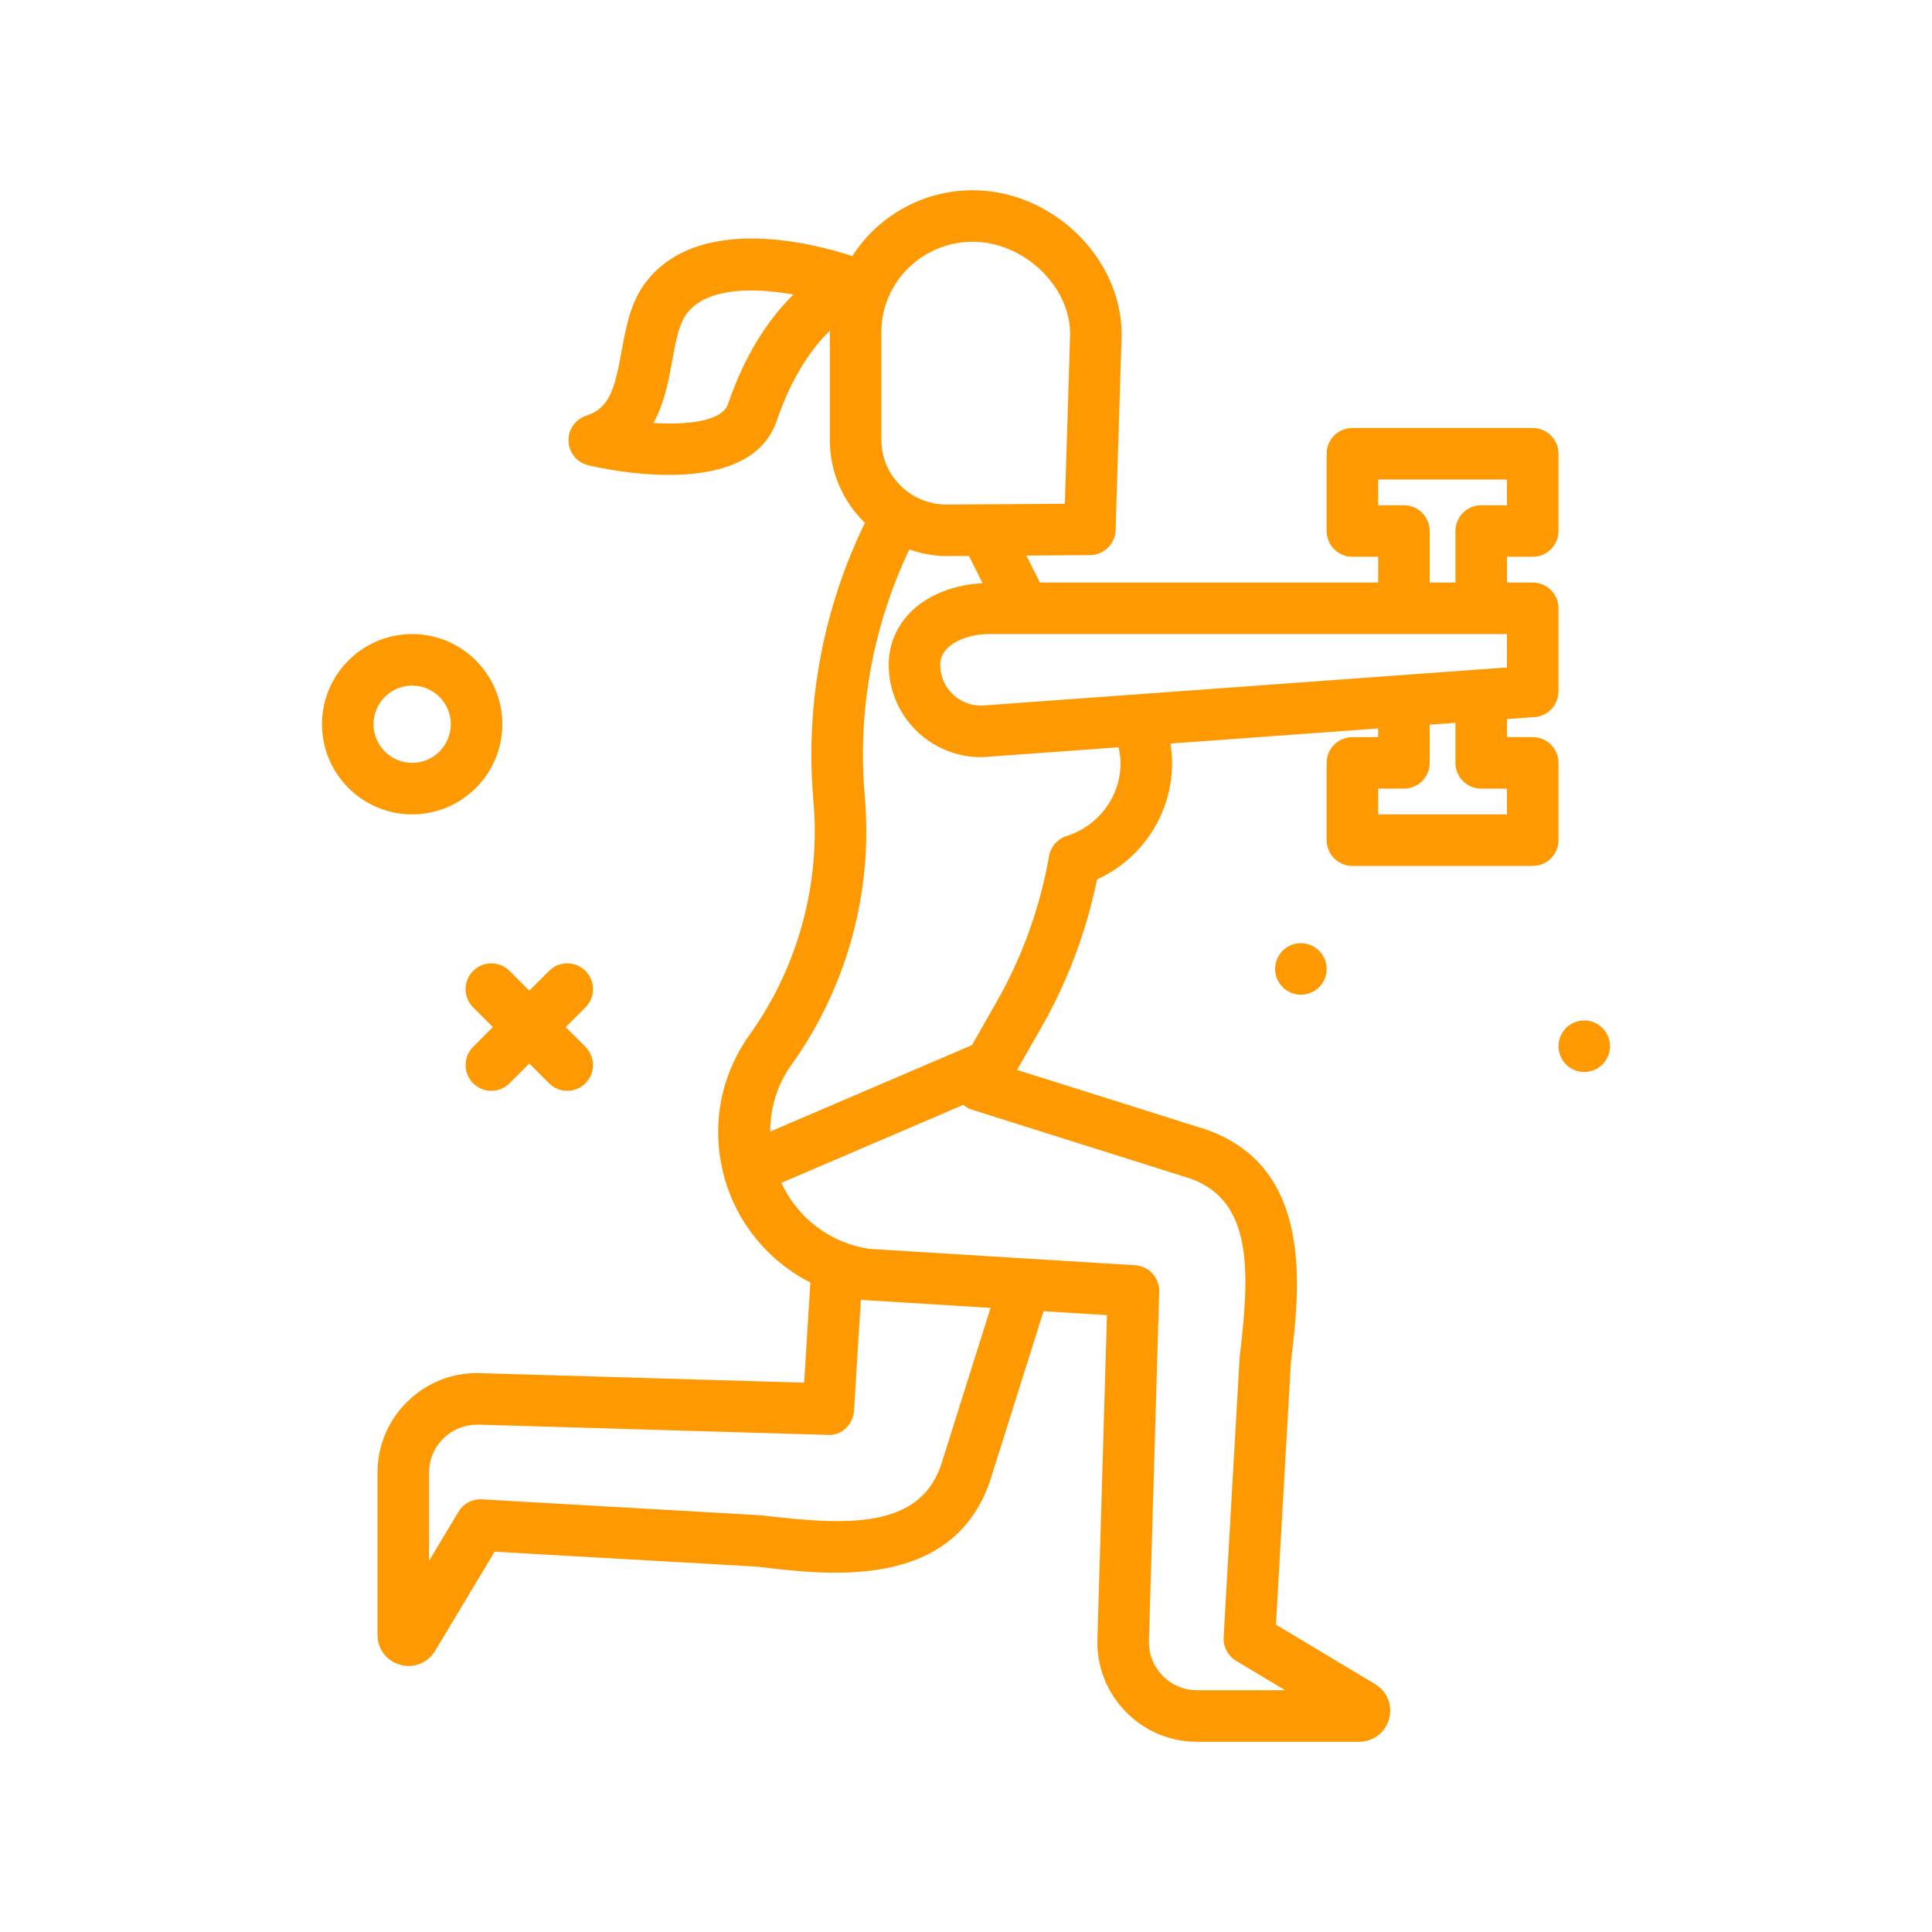 <svg width="63" height="63" viewBox="0 0 63 63" fill="none" xmlns="http://www.w3.org/2000/svg">
<path d="M51.66 34.956C52.124 34.956 52.5 34.58 52.5 34.116C52.5 33.652 52.124 33.276 51.66 33.276C51.196 33.276 50.82 33.652 50.82 34.116C50.82 34.58 51.196 34.956 51.66 34.956Z" fill="#FF9902"/>
<path d="M42.42 32.436C42.884 32.436 43.26 32.06 43.26 31.596C43.26 31.132 42.884 30.756 42.42 30.756C41.956 30.756 41.58 31.132 41.58 31.596C41.58 32.06 41.956 32.436 42.42 32.436Z" fill="#FF9902"/>
<path d="M50.82 24.876C50.82 24.412 50.444 24.036 49.98 24.036H49.14V23.448L50.041 23.383C50.48 23.351 50.82 22.985 50.82 22.545V19.836C50.82 19.372 50.444 18.996 49.98 18.996H49.14V18.156H49.98C50.444 18.156 50.82 17.78 50.82 17.316V14.796C50.82 14.332 50.444 13.956 49.98 13.956H44.1C43.636 13.956 43.26 14.332 43.26 14.796V17.316C43.26 17.78 43.636 18.156 44.1 18.156H44.94V18.996L33.91 18.996L33.469 18.116L35.544 18.102C35.996 18.099 36.364 17.739 36.378 17.287L36.575 10.909C36.575 8.403 34.306 6.204 31.72 6.204C30.069 6.204 28.62 7.062 27.793 8.35C26.584 7.953 22.832 6.953 21.088 9.166C20.562 9.833 20.412 10.664 20.266 11.467C20.037 12.733 19.858 13.313 19.117 13.555C18.76 13.672 18.523 14.012 18.539 14.387C18.553 14.763 18.816 15.083 19.181 15.17C19.428 15.23 20.565 15.486 21.806 15.486C23.255 15.486 24.847 15.137 25.329 13.719C25.836 12.229 26.507 11.32 27.063 10.78C27.063 10.796 27.06 10.812 27.06 10.828V14.346C27.06 15.357 27.457 16.308 28.177 17.024C28.186 17.032 28.197 17.039 28.206 17.047C26.848 19.834 26.259 22.932 26.518 26.034L26.529 26.169C26.752 28.83 26.026 31.498 24.487 33.682L24.345 33.884C23.463 35.208 23.199 36.785 23.603 38.326C24.006 39.862 25.04 41.112 26.424 41.823L26.222 45.087L15.672 44.777C14.779 44.744 13.941 45.07 13.302 45.688C12.662 46.306 12.31 47.136 12.31 48.025V53.311C12.31 53.771 12.608 54.163 13.051 54.286C13.143 54.312 13.236 54.324 13.327 54.324C13.675 54.324 14.001 54.145 14.189 53.832L16.129 50.599L24.688 51.086C27.056 51.374 31.015 51.85 32.266 48.346L34.029 42.757L36.096 42.885L35.786 53.434C35.755 54.323 36.079 55.165 36.697 55.804C37.315 56.444 38.145 56.797 39.034 56.797H44.32C44.78 56.797 45.172 56.499 45.294 56.056C45.418 55.612 45.236 55.155 44.84 54.917L41.607 52.978L42.094 44.418C42.38 42.052 42.859 38.092 39.355 36.841L33.166 34.889L33.951 33.515C34.809 32.014 35.421 30.388 35.773 28.678C37.255 27.999 38.22 26.529 38.22 24.877C38.22 24.665 38.199 24.454 38.167 24.246L44.94 23.754V24.037H44.1C43.636 24.037 43.26 24.413 43.26 24.877V27.397C43.26 27.86 43.636 28.237 44.1 28.237H49.98C50.444 28.237 50.82 27.86 50.82 27.397V24.876H50.82ZM23.739 13.178C23.555 13.72 22.473 13.867 21.306 13.793C21.67 13.141 21.806 12.393 21.919 11.767C22.033 11.138 22.141 10.545 22.408 10.206C23.076 9.358 24.605 9.381 25.874 9.604C25.146 10.317 24.33 11.441 23.739 13.178ZM49.14 21.764L32.146 22.999C31.767 23.046 31.395 22.929 31.107 22.674C30.819 22.418 30.66 22.066 30.66 21.68C30.66 21.464 30.737 21.289 30.902 21.129C31.191 20.85 31.707 20.675 32.258 20.675C32.285 20.675 32.312 20.676 32.34 20.676H49.14V21.764ZM45.78 16.476H44.94V15.636H49.14V16.476H48.3C47.836 16.476 47.46 16.852 47.46 17.316V18.996H46.62V17.316C46.62 16.852 46.244 16.476 45.78 16.476ZM28.74 10.828C28.74 9.205 30.077 7.884 31.72 7.884C33.381 7.884 34.895 9.326 34.896 10.884L34.724 16.427L30.889 16.453C30.308 16.455 29.769 16.236 29.361 15.831C28.961 15.434 28.741 14.906 28.741 14.346V10.828H28.74ZM30.674 47.81C29.943 49.854 27.622 49.748 24.837 49.413L15.718 48.892C15.403 48.875 15.11 49.03 14.95 49.298L13.99 50.898V48.025C13.99 47.595 14.16 47.195 14.469 46.896C14.778 46.597 15.18 46.449 15.619 46.456L26.985 46.79C27.436 46.83 27.821 46.455 27.848 46.003L28.073 42.374C28.099 42.379 28.123 42.388 28.149 42.392L32.301 42.649L30.674 47.81ZM38.82 38.433C40.864 39.163 40.757 41.484 40.422 44.269L39.901 53.388C39.884 53.7 40.04 53.996 40.308 54.157L41.907 55.116H39.035C38.605 55.116 38.204 54.946 37.906 54.637C37.607 54.328 37.451 53.922 37.466 53.488L37.8 42.121C37.813 41.668 37.465 41.286 37.012 41.258L28.332 40.723C27.051 40.521 26.011 39.717 25.478 38.571L31.412 36.028C31.489 36.089 31.571 36.147 31.667 36.177L38.82 38.433ZM36.54 24.876C36.54 25.968 35.833 26.927 34.78 27.263C34.483 27.358 34.262 27.609 34.208 27.917C33.909 29.609 33.332 31.212 32.492 32.681L31.694 34.08L25.115 36.899C25.118 36.166 25.318 35.453 25.731 34.833L25.861 34.649C27.626 32.144 28.459 29.083 28.204 26.03L28.193 25.895C27.963 23.144 28.473 20.398 29.652 17.918C30.042 18.049 30.449 18.133 30.873 18.133H30.901L31.596 18.128L32.041 19.017C31.148 19.063 30.297 19.377 29.733 19.922C29.24 20.399 28.98 21.007 28.98 21.68C28.98 22.539 29.348 23.36 29.991 23.93C30.547 24.423 31.263 24.69 31.973 24.69C32.084 24.69 32.196 24.684 32.306 24.67L36.474 24.368C36.509 24.535 36.54 24.704 36.54 24.876ZM49.14 26.556H44.94V25.716H45.78C46.244 25.716 46.62 25.34 46.62 24.876V23.631L47.46 23.57V24.876C47.46 25.34 47.836 25.716 48.3 25.716H49.14V26.556Z" fill="#FF9902"/>
<path d="M16.38 23.616C16.38 21.995 15.061 20.676 13.44 20.676C11.819 20.676 10.5 21.995 10.5 23.616C10.5 25.237 11.819 26.556 13.44 26.556C15.061 26.556 16.38 25.237 16.38 23.616ZM12.18 23.616C12.18 22.921 12.745 22.356 13.44 22.356C14.135 22.356 14.7 22.921 14.7 23.616C14.7 24.311 14.135 24.876 13.44 24.876C12.745 24.876 12.18 24.311 12.18 23.616Z" fill="#FF9902"/>
<path d="M15.428 31.66C15.1 31.988 15.1 32.52 15.428 32.848L16.072 33.492L15.428 34.136C15.1 34.464 15.1 34.996 15.428 35.324C15.592 35.488 15.807 35.57 16.021 35.57C16.236 35.57 16.451 35.488 16.615 35.324L17.259 34.68L17.904 35.324C18.068 35.488 18.283 35.57 18.497 35.57C18.712 35.57 18.927 35.488 19.091 35.324C19.419 34.996 19.419 34.464 19.091 34.136L18.447 33.492L19.091 32.848C19.419 32.52 19.419 31.988 19.091 31.66C18.763 31.332 18.232 31.332 17.904 31.66L17.259 32.304L16.615 31.66C16.287 31.332 15.756 31.332 15.428 31.66Z" fill="#FF9902"/>
</svg>
